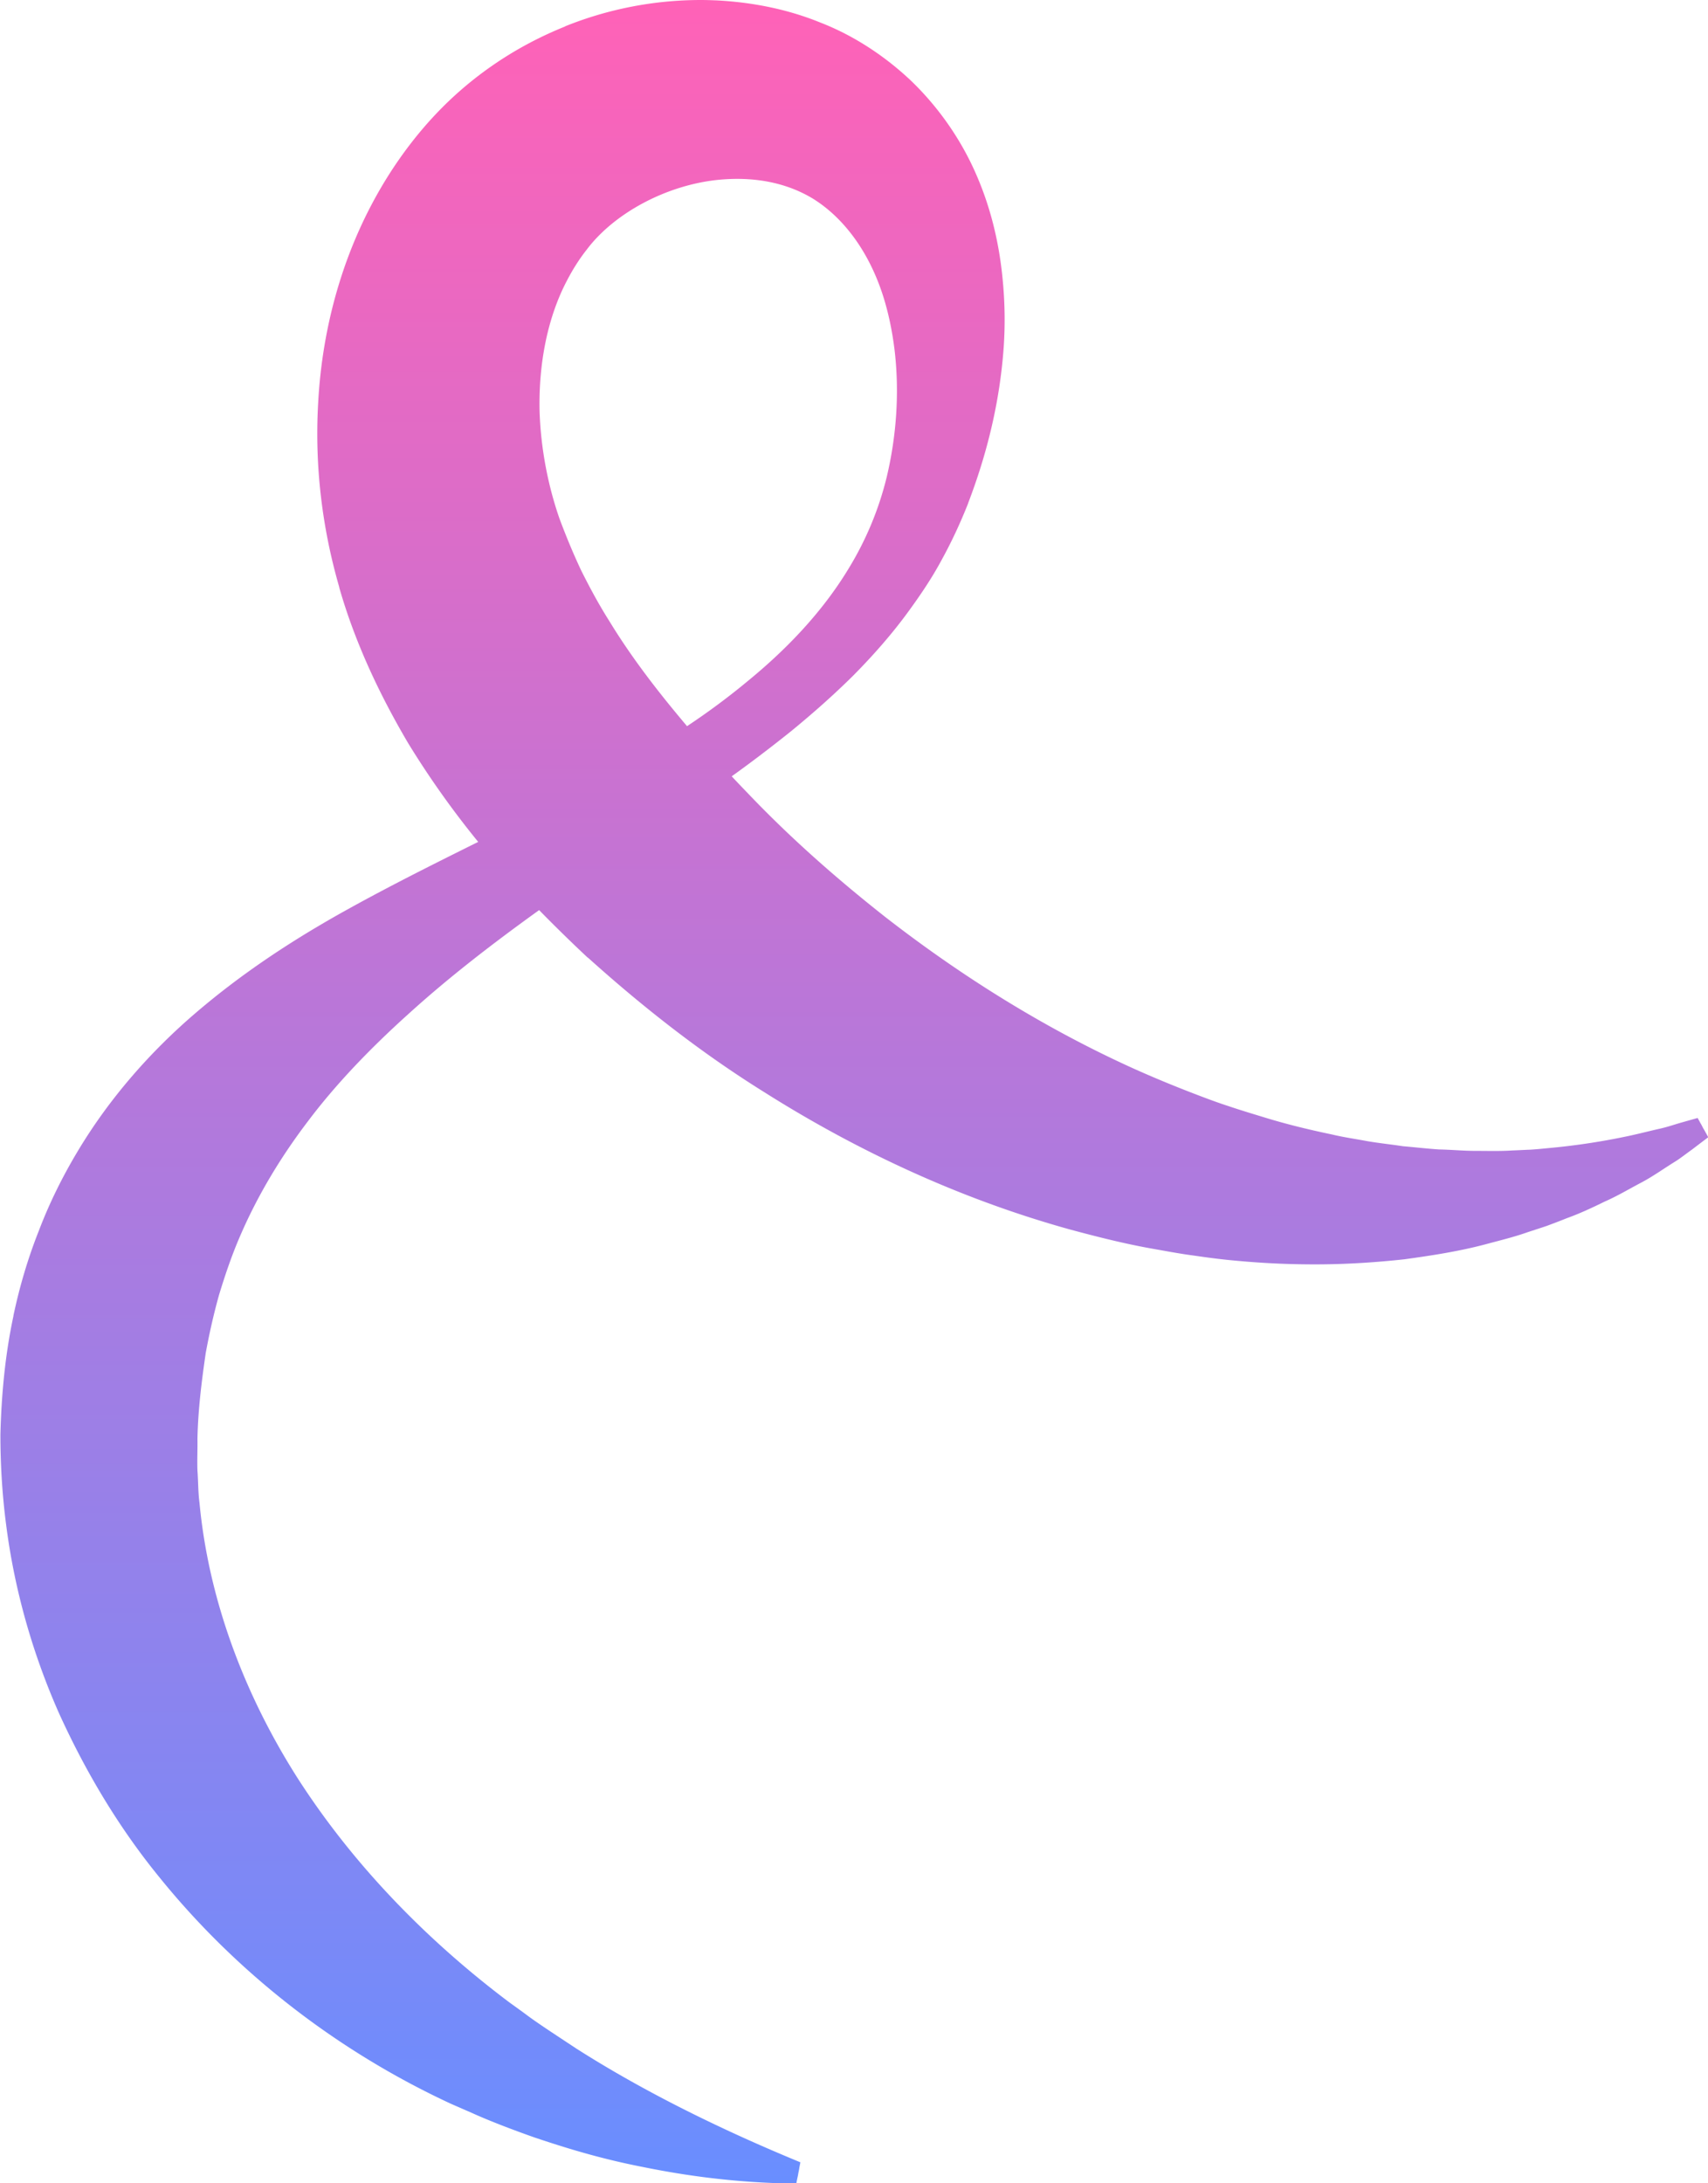 <svg fill="none" xmlns="http://www.w3.org/2000/svg" viewBox="0 0 658 841"><g clip-path="url(#a)"><path d="M262.715 277.388c-10.487-12.513-20.035-25.104-27.939-38.085-4.069-6.413-7.591-12.982-10.878-19.551-3.13-6.648-5.869-13.295-8.374-20.02-4.617-13.295-7.278-27.763-7.669-41.839-.313-17.987 3.052-35.505 10.565-49.816 2.191-4.223 4.696-8.211 7.591-11.887 10.643-14.155 30.756-24.868 50.555-26.902 13.304-1.33 25.904.782 36.547 7.195 12.522 7.742 22.617 21.819 27.86 40.04 1.644 5.709 2.818 11.652 3.6 17.831 1.957 15.953.939 33.001-2.974 49.424-3.052 12.513-8.06 24.556-15.025 35.817-9.704 15.876-22.93 29.952-37.956 42.308a271.594 271.594 0 0 1-23.947 17.831c-.626-.782-1.33-1.564-1.956-2.346ZM217.794 10.166c-18.547 7.43-35.921 18.848-50.399 34.332l-.078.078c-6.495 6.96-12.287 14.546-17.373 22.523-17.296 27.214-25.826 58.183-27.391 88.448-1.33 23.852 1.487 47.626 8.139 70.617v.157c6.182 21.584 15.73 41.604 26.608 60.06a346.89 346.89 0 0 0 26.921 37.929c-17.921 8.915-36.156 17.987-54.312 28.231-18.625 10.558-37.016 22.679-54.39 37.538-17.295 14.78-33.181 32.689-45.546 53.335-5.87 9.775-10.956 20.02-15.026 30.734-4.226 10.635-7.434 21.584-9.782 32.689v.156C1.956 522.008.548 537.336.156 552.664c0 11.574.705 23.148 2.192 34.566 3.208 25.259 10.251 49.815 20.347 72.651 10.33 22.757 23.086 44.106 38.581 63.11 30.756 38.085 69.885 67.646 112.302 87.353 0 0 2.661 1.173 8.06 3.519 5.322 2.425 13.461 5.709 24.339 9.541 10.956 3.676 24.73 8.055 41.634 11.34 16.825 3.441 36.625 6.178 59.163 6.412.235-1.329.392-2.033.392-2.033.156-.704.313-1.408.391-2.033.156-.704.313-1.408.391-2.112 0 0 .157-.704.391-2.033-40.851-16.814-68.476-32.454-86.163-43.716-8.765-5.787-15.26-10.01-19.408-13.138-4.147-3.05-6.26-4.536-6.26-4.536-33.026-24.79-61.121-54.195-82.094-86.962-20.817-32.845-34.12-69.132-37.564-105.731-.548-4.145-.47-8.29-.783-12.356-.156-4.145.079-8.29 0-12.356.235-10.949 1.566-21.741 3.13-32.533v-.078c1.41-7.742 3.131-15.406 5.244-22.914 2.27-7.429 4.774-14.858 7.904-22.131 6.574-15.328 15.339-30.187 26.295-44.576 10.878-14.468 24.104-28.154 38.503-41.135 15.652-14.233 32.713-27.372 50.556-40.197a586.36 586.36 0 0 0 18.703 18.3h.079c21.286 19.16 43.746 36.755 67.85 51.77 36.625 23.149 76.302 41.448 118.093 53.022 10.486 2.816 20.973 5.475 31.616 7.351 5.322.939 10.643 1.956 16.043 2.659 5.322.782 10.722 1.486 16.122 1.955a322.18 322.18 0 0 0 32.477 1.408c10.8-.078 21.678-.782 32.399-1.955 10.8-1.486 21.443-3.128 31.851-5.943 5.244-1.408 10.409-2.659 15.496-4.458 2.582-.86 5.087-1.642 7.591-2.503 2.504-.938 5.008-1.876 7.513-2.893 5.008-1.799 9.86-4.067 14.634-6.413 4.852-2.111 9.391-4.848 14.008-7.273 4.618-2.424 8.922-5.552 13.383-8.289 2.191-1.408 4.226-3.05 6.339-4.536 0 0 2.034-1.564 6.182-4.692-.626-1.251-1.017-1.877-1.017-1.877-.313-.626-.705-1.251-1.018-1.799-.313-.625-.626-1.251-1.017-1.877 0 0-.313-.625-1.017-1.877-4.774 1.33-7.2 2.034-7.2 2.034-2.348.704-4.696 1.486-7.122 2.033-4.852 1.095-9.547 2.346-14.321 3.285a259.738 259.738 0 0 1-28.565 4.223c-2.347.234-4.695.469-7.121.625-2.348.078-4.696.235-7.122.313-4.695.313-9.469.156-14.165.156-4.695 0-9.391-.469-14.008-.547-4.695-.313-9.313-.86-13.93-1.251-4.617-.704-9.234-1.173-13.773-1.955-4.539-.861-9.079-1.486-13.618-2.581-8.999-1.877-17.999-4.067-26.764-6.804-4.383-1.329-8.765-2.659-13.148-4.145-4.382-1.407-8.686-3.049-12.991-4.692-8.53-3.284-17.06-6.803-25.434-10.635-33.416-15.328-64.798-35.036-93.675-57.48-18.861-14.859-36.86-30.734-53.216-47.939-2.035-2.111-3.992-4.144-5.948-6.256 7.748-5.552 15.339-11.339 22.852-17.361 8.217-6.726 16.199-13.764 23.868-21.35 7.592-7.664 14.87-15.875 21.365-24.79 4.617-6.335 9.078-12.904 12.835-19.942 3.834-6.96 7.199-14.233 10.173-21.741v-.078c7.278-19.003 12.209-39.023 13.695-60.138.548-8.133.47-16.501-.313-24.947-1.173-13.373-4.147-27.137-9.86-40.51-5.635-13.372-14.322-26.276-25.434-36.99 0 0-.079 0-.079-.078-10.095-9.54-22.069-17.44-34.981-22.444C303.174 3.44 289.557.86 276.175.156 274.14.078 272.106 0 270.071 0c-18 0-35.764 3.441-52.434 10.166" fill="url(#b)"/></g><defs><linearGradient id="b" x1="329.117" y1="0" x2="329.117" y2="841.156" gradientUnits="userSpaceOnUse"><stop stop-color="#FF62B7"/><stop offset="1" stop-color="#698EFF"/></linearGradient><clipPath id="a"><path fill="#fff" d="M0 0h658v841H0z"/></clipPath></defs></svg>